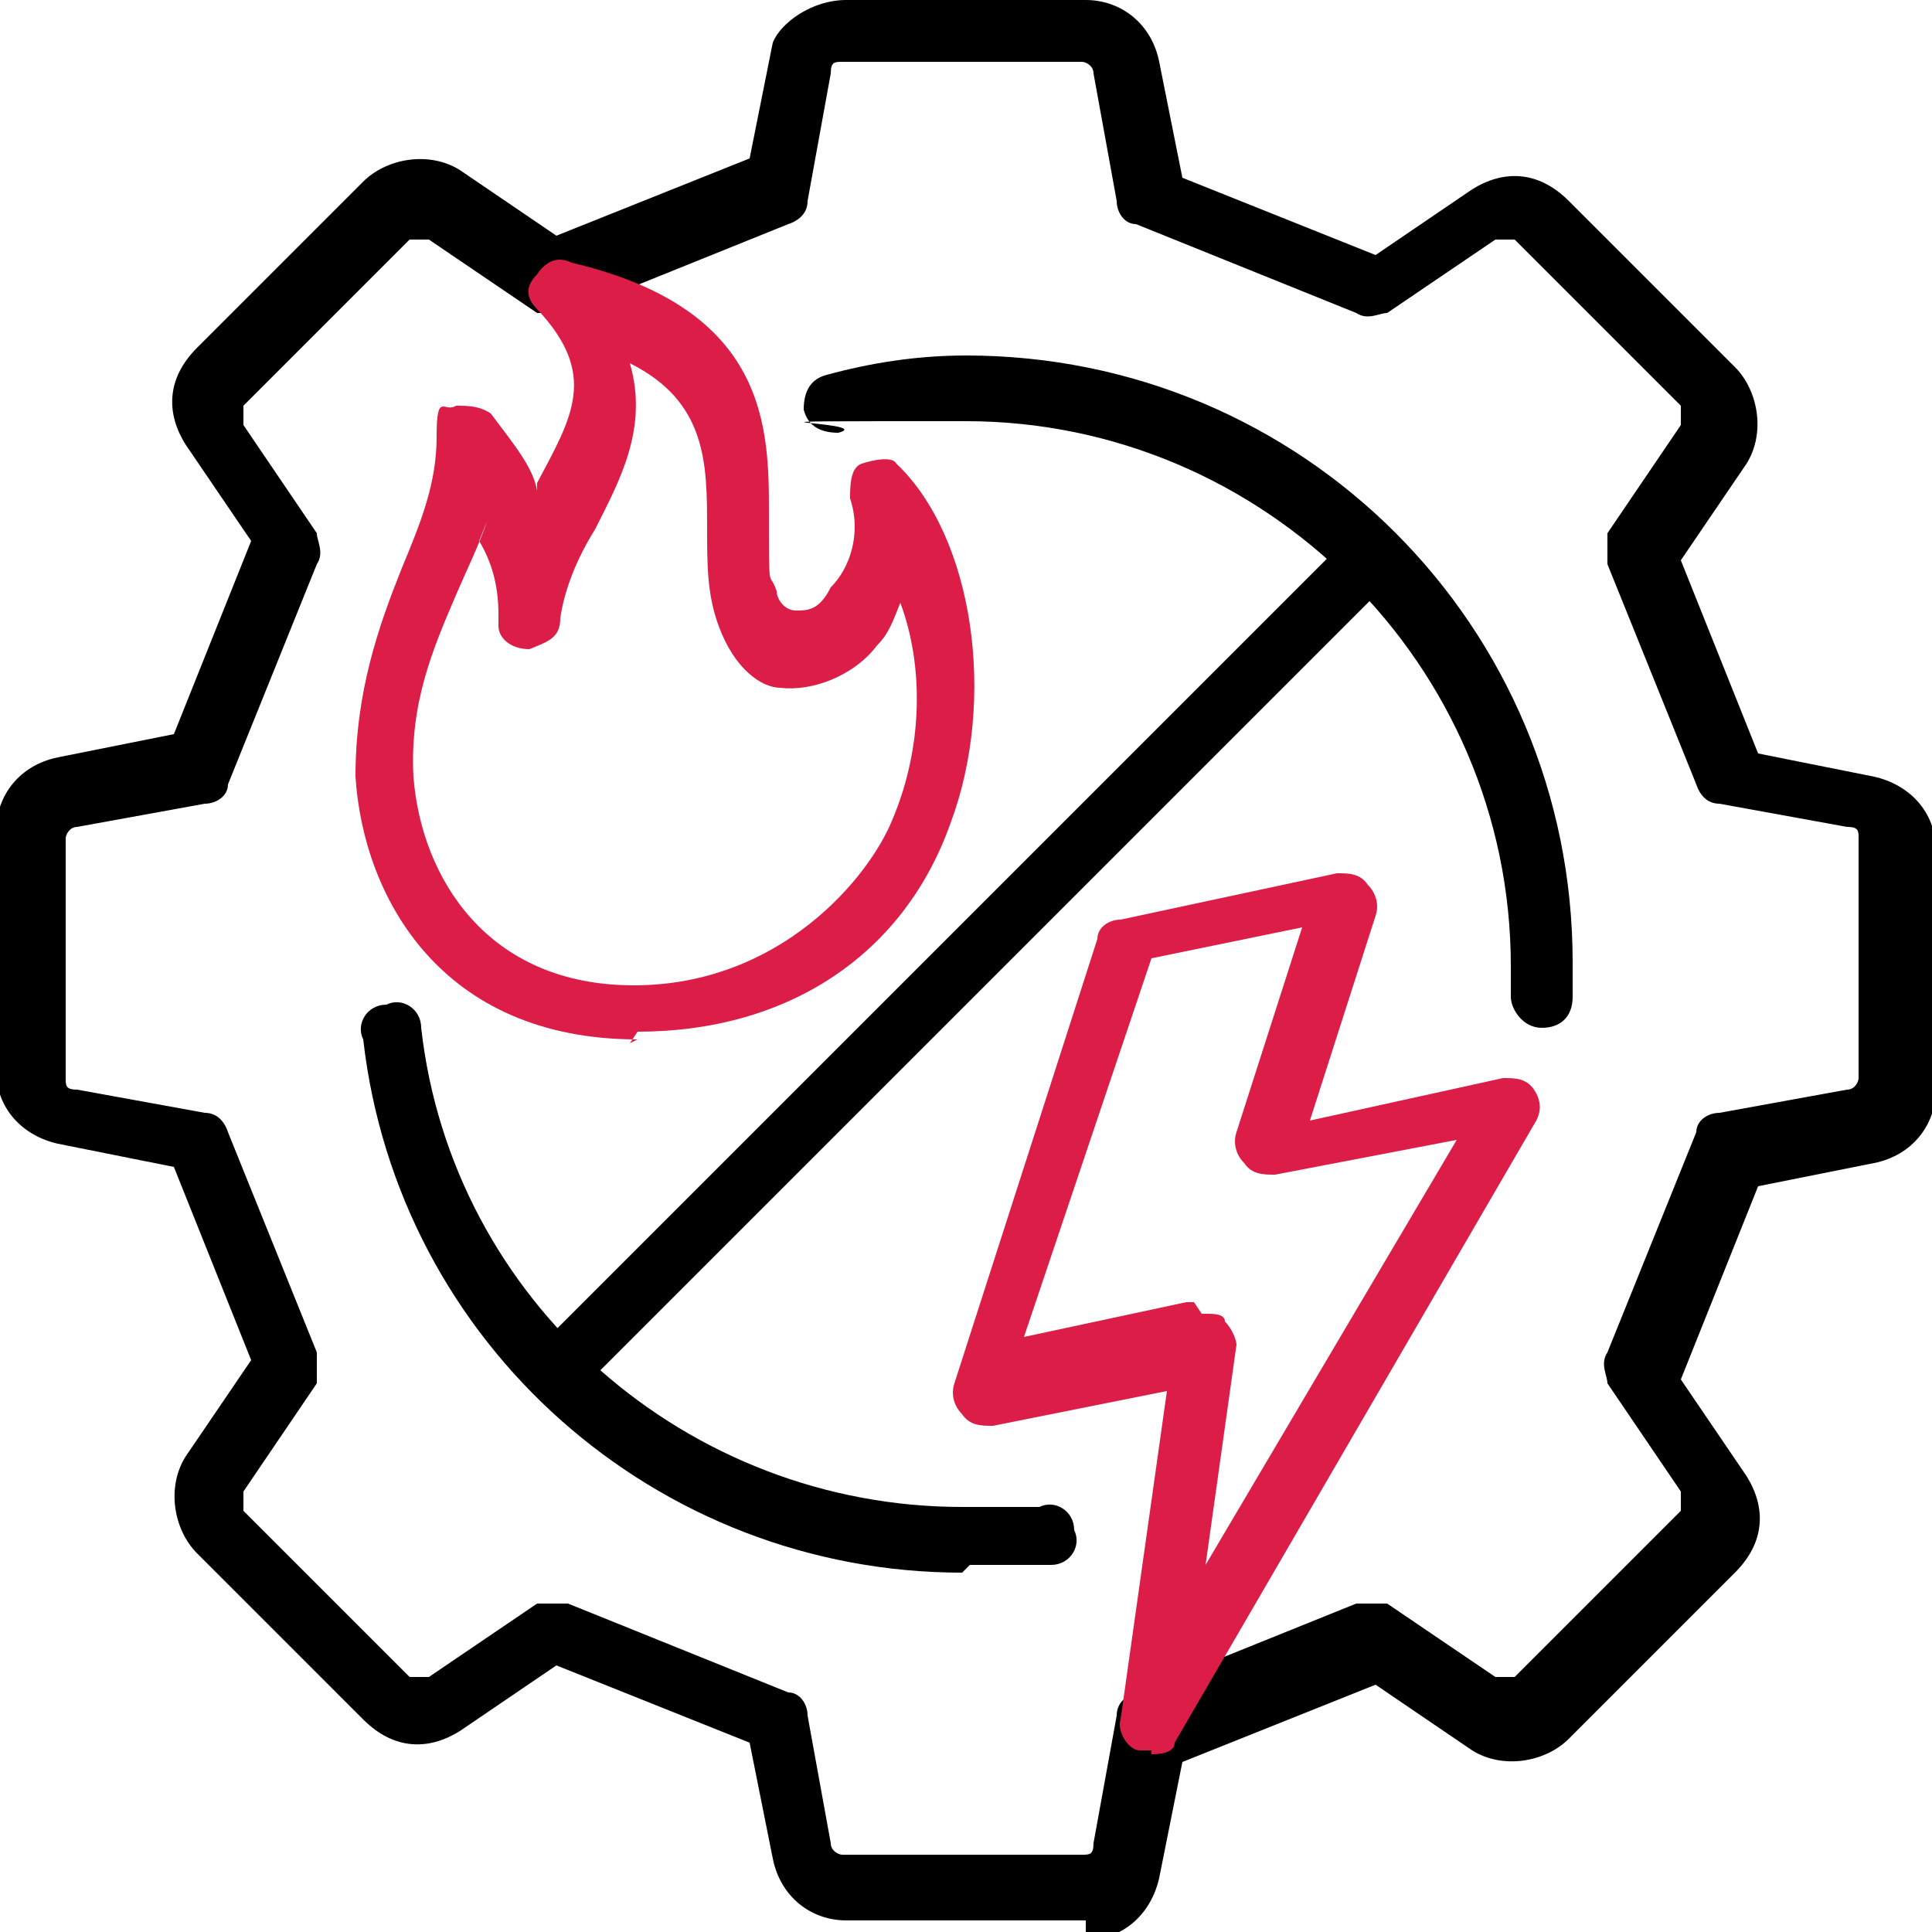 <?xml version="1.0" encoding="UTF-8"?> <svg xmlns="http://www.w3.org/2000/svg" id="Layer_1" version="1.1" viewBox="0 0 50 50"><defs><style> .st0 { fill: #dc1d47; } .st0, .st1 { fill-rule: evenodd; } </style></defs><path class="st1" d="M14.4,41.5h.3l5.7,2.3c.3,0,.5.3.5.6l.6,3.3c0,.2.2.3.3.3h6.2c.2,0,.3,0,.3-.3l.6-3.3c0-.3.2-.5.5-.6l5.7-2.3h.8l2.8,1.9h.5l4.3-4.3v-.5l-1.9-2.8c0-.2-.2-.5,0-.8l2.3-5.7c0-.3.3-.5.6-.5l3.3-.6c.2,0,.3-.2.3-.3v-6.2c0-.2,0-.3-.3-.3l-3.3-.6c-.3,0-.5-.2-.6-.5l-2.3-5.7v-.8l1.9-2.8v-.5l-4.3-4.3h-.5l-2.8,1.9c-.2,0-.5.2-.8,0l-5.7-2.3c-.3,0-.5-.3-.5-.6l-.6-3.3c0-.2-.2-.3-.3-.3h-6.2c-.2,0-.3,0-.3.3l-.6,3.3c0,.3-.2.5-.5.6l-5.7,2.3h-.8l-2.8-1.9h-.5l-4.3,4.3v.5l1.9,2.8c0,.2.2.5,0,.8l-2.3,5.7c0,.3-.3.5-.6.5l-3.3.6c-.2,0-.3.2-.3.3v6.2c0,.2,0,.3.3.3l3.3.6c.3,0,.5.2.6.5l2.3,5.7v.8l-1.9,2.8v.5l4.3,4.3h.5l2.8-1.9h.5ZM28.1,49.7h-6.2c-.9,0-1.7-.6-1.9-1.6l-.6-3-5-2-2.5,1.7c-.8.5-1.7.5-2.5-.3l-4.3-4.3c-.6-.6-.8-1.7-.3-2.5l1.7-2.5-2-5-3-.6c-.9-.2-1.6-.9-1.6-1.9v-6.2c0-.9.6-1.7,1.6-1.9l3-.6,2-5-1.7-2.5c-.5-.8-.5-1.7.3-2.5l4.3-4.3c.6-.6,1.7-.8,2.5-.3l2.5,1.7,5-2,.6-3C20.2.6,21,0,21.9,0h6.2C29,0,29.8.6,30,1.6l.6,3,5,2,2.5-1.7c.8-.5,1.7-.5,2.5.3l4.3,4.3c.6.6.8,1.7.3,2.5l-1.7,2.5,2,5,3,.6c.9.2,1.6.9,1.6,1.9v6.2c0,.9-.6,1.7-1.6,1.9l-3,.6-2,5,1.7,2.5c.5.8.5,1.7-.3,2.5l-4.3,4.3c-.6.6-1.7.8-2.5.3l-2.5-1.7-5,2-.6,3c-.2.9-.9,1.6-1.9,1.6h0v-.3Z"></path><path class="st1" d="M39.9,26.6h0c-.5,0-.8-.5-.8-.8v-.8c0-7.8-6.4-14.1-14.1-14.1s-2.2,0-3.3.3c-.5,0-.8-.2-.9-.6,0-.5.2-.8.6-.9,1.1-.3,2.3-.5,3.6-.5,8.7,0,15.7,7,15.7,15.7s0,.6,0,.9c0,.5-.3.8-.8.8h0ZM25,40.5h2.2c.5,0,.8-.5.6-.9,0-.5-.5-.8-.9-.6h-2c-7.1,0-13.2-5.3-14-12.4,0-.5-.5-.8-.9-.6-.5,0-.8.5-.6.9.9,7.9,7.6,13.8,15.5,13.8h0l.2-.2Z"></path><path class="st0" d="M31.2,34c.2,0,.5,0,.5.2.2.2.3.5.3.6l-.8,5.7,6.5-11-4.7.9c-.3,0-.6,0-.8-.3-.2-.2-.3-.5-.2-.8l1.7-5.3-3.9.8-3.3,9.8,4.2-.9h.2l.2.3ZM29.8,45.3h-.3c-.3,0-.6-.5-.5-.8l1.2-8.5-4.5.9c-.3,0-.6,0-.8-.3-.2-.2-.3-.5-.2-.8l3.7-11.5c0-.3.3-.5.6-.5l5.6-1.2c.3,0,.6,0,.8.3.2.2.3.5.2.8l-1.7,5.3,5-1.1c.3,0,.6,0,.8.3s.2.6,0,.9l-9.3,16c0,.3-.5.3-.6.3h0v-.2Z"></path><path class="st1" d="M15.1,35.9l-1.1-1.1,21-21,1.1,1.1-21,21Z"></path><path class="st0" d="M12.6,13.5c-.2.6-.5,1.2-.8,1.9-.6,1.4-1.2,2.8-1.1,4.7.2,2.6,1.9,5.4,5.7,5.4s6.1-2.8,6.7-4.3c.8-1.9.8-4,.2-5.6-.2.5-.3.8-.6,1.1-.6.8-1.7,1.2-2.5,1.1-.5,0-1.2-.5-1.6-1.6-.3-.8-.3-1.6-.3-2.5,0-1.7,0-3.3-2-4.3.5,1.7-.3,3.1-.9,4.3-.5.8-.8,1.6-.9,2.3,0,.5-.3.6-.8.8-.5,0-.8-.3-.8-.6v-.3c0-.8-.2-1.4-.5-1.9h0l.2-.5ZM16.5,26.9c-5.1,0-7.1-3.7-7.3-6.8,0-2.2.6-3.9,1.2-5.4.5-1.2.9-2.2.9-3.4s.2-.6.5-.8c.3,0,.6,0,.9.2.6.8,1.1,1.4,1.2,2v-.2c.9-1.7,1.6-2.8,0-4.5-.3-.3-.3-.6,0-.9.2-.3.5-.5.9-.3,5.1,1.2,5.1,4.3,5.1,6.5s0,1.4.2,2c0,.2.2.5.5.5s.6,0,.9-.6c.5-.5.8-1.4.5-2.3,0-.3,0-.8.3-.9s.8-.2.9,0c2,1.9,2.6,6.1,1.4,9.3-1.2,3.4-4.2,5.4-8.1,5.4h0l-.2.3Z"></path></svg> 
